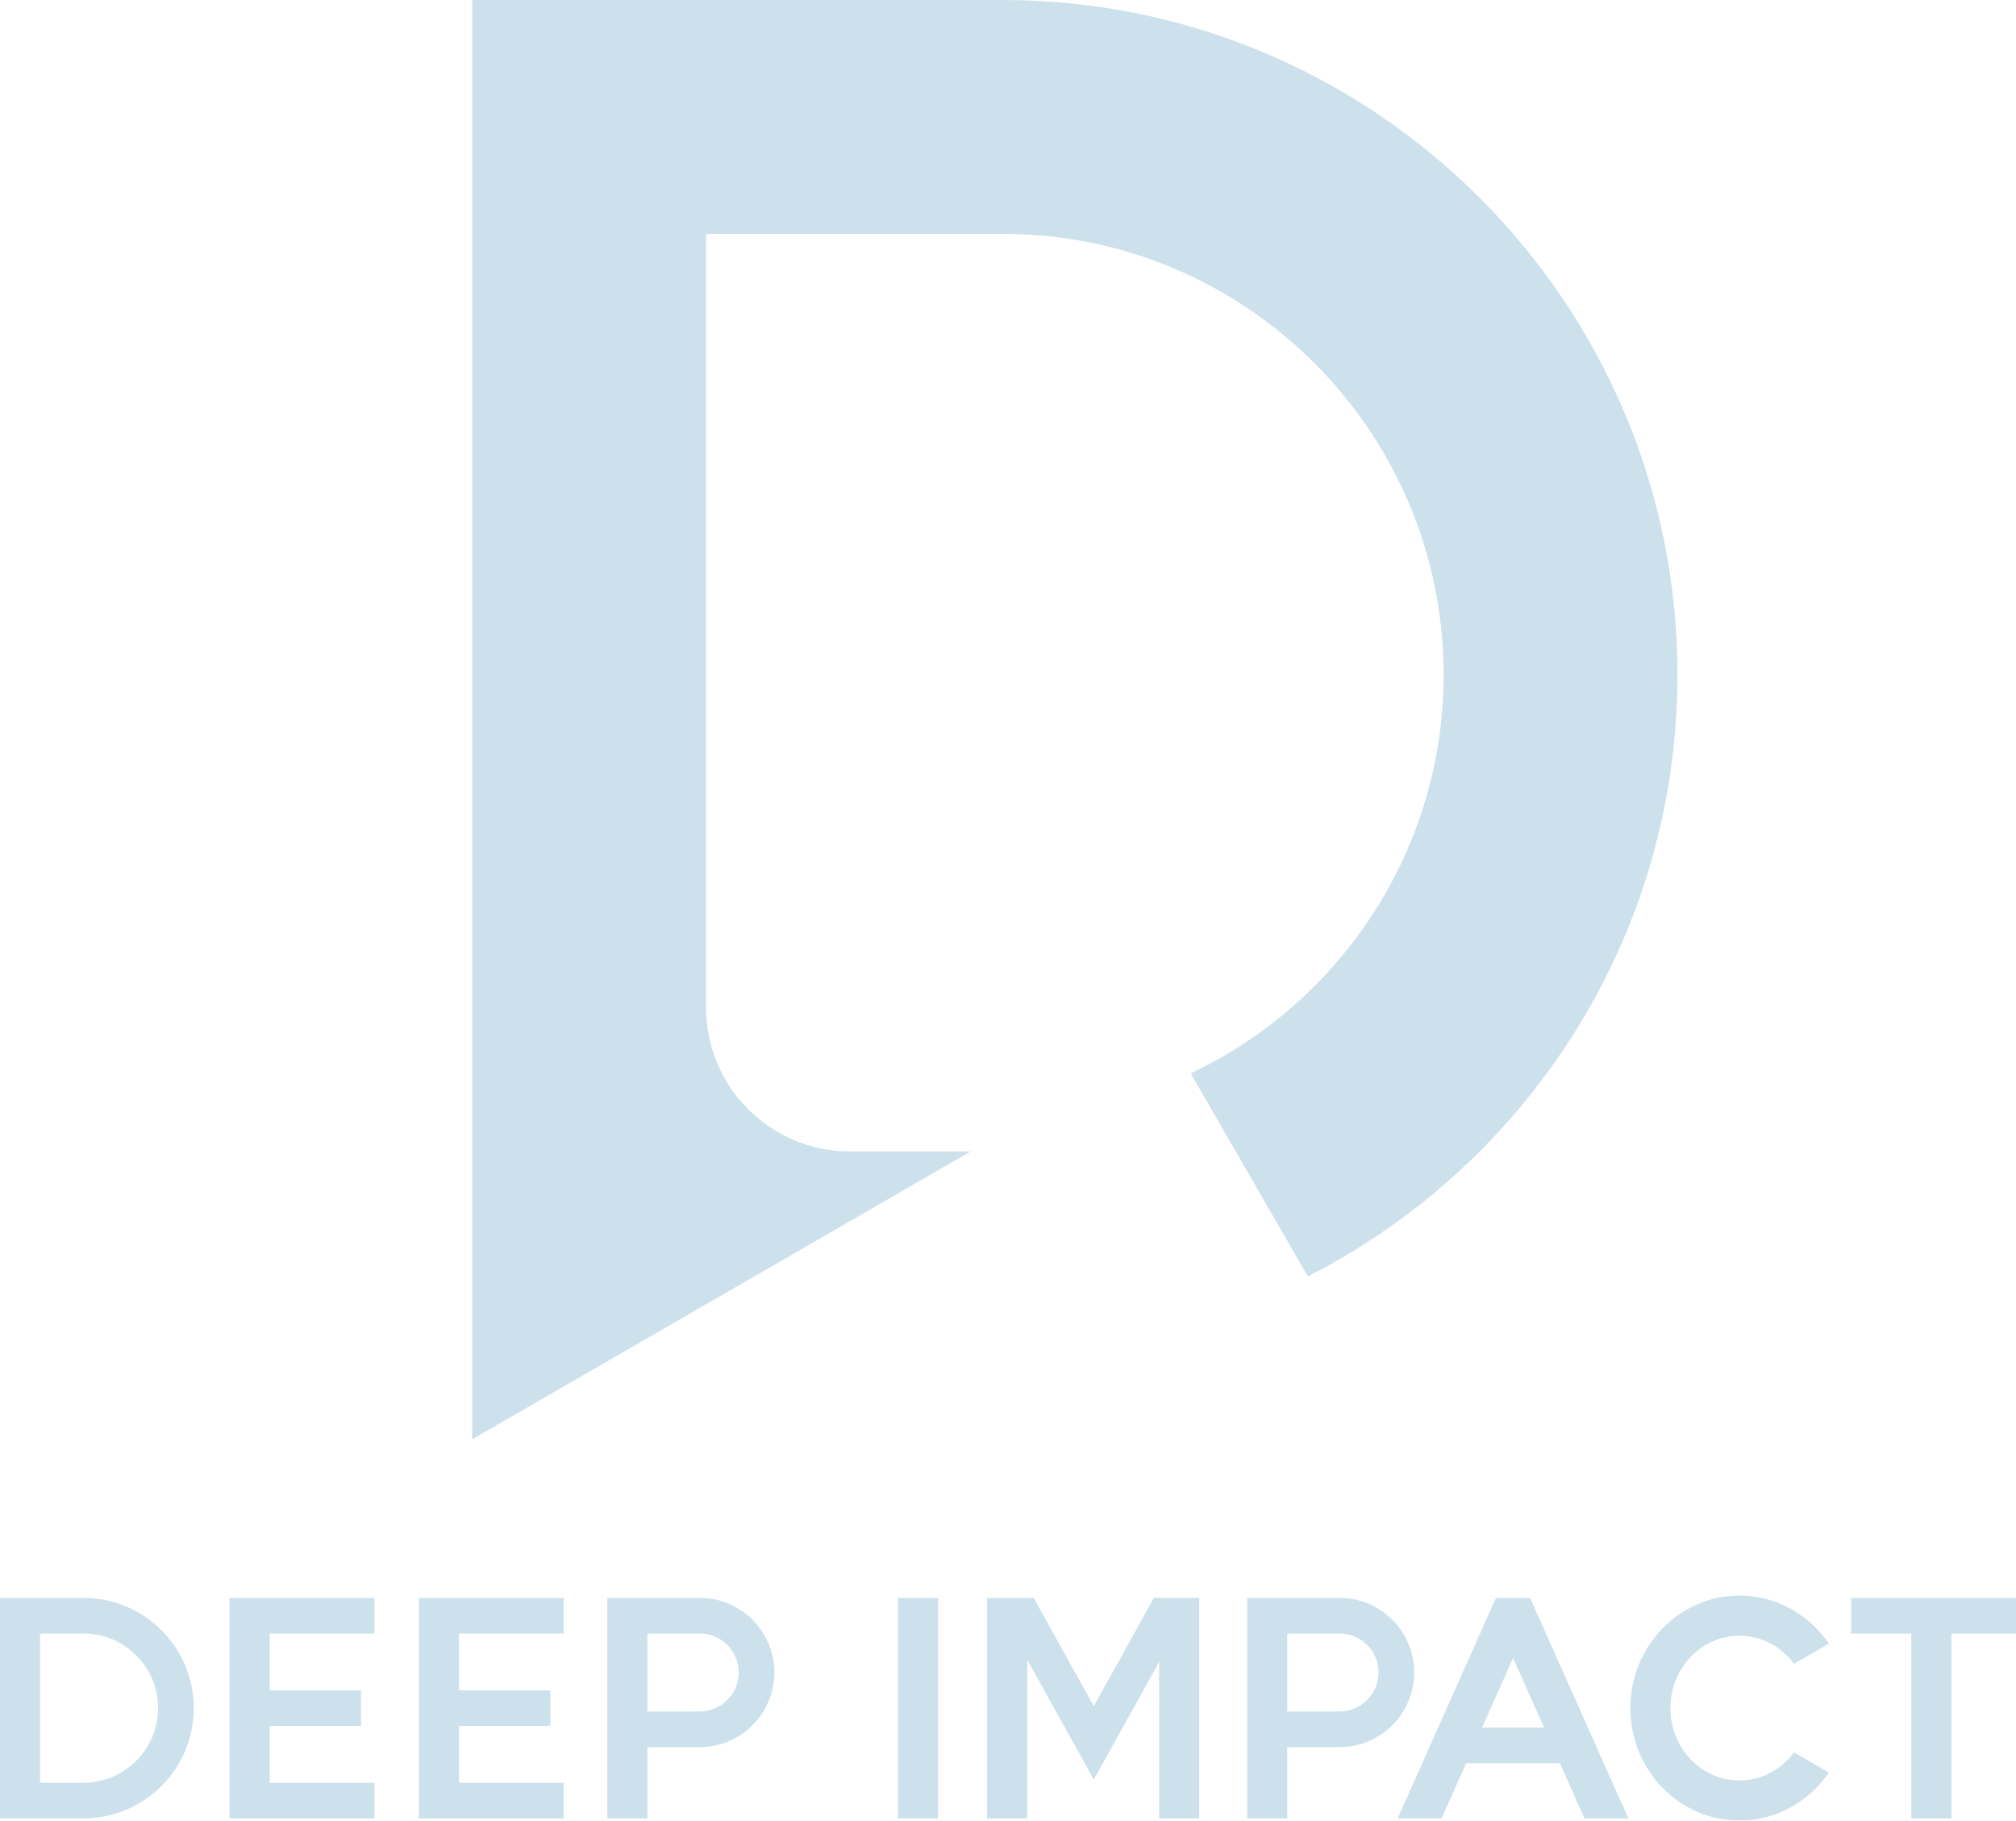 <?xml version="1.0" encoding="UTF-8"?><svg id="_レイヤー_2" xmlns="http://www.w3.org/2000/svg" viewBox="0 0 467.78 422.41"><defs><style>.cls-1{opacity:.2;}.cls-2{fill:#006999;stroke-width:0px;}</style></defs><g id="_デザイン"><g class="cls-1"><path class="cls-2" d="m232.7,0h-123.14v333.94l115.68-66.79h-28.02c-18.44,0-33.39-14.95-33.39-33.39V54.26h68.87c56.39,0,102.27,45.88,102.27,102.27,0,40.81-24.03,76.12-58.69,92.51l27.19,47.09c50.85-25.88,85.76-78.74,85.76-139.6C389.23,70.22,319.01,0,232.7,0Z"/><polygon class="cls-2" points="53.27 370.73 53.27 421.9 86.87 421.9 86.87 413.63 62.58 413.63 62.58 400.45 83.77 400.45 83.77 392.18 62.58 392.18 62.58 379 86.87 379 86.87 370.73 53.27 370.73"/><polygon class="cls-2" points="97.19 370.73 97.19 421.9 130.79 421.9 130.79 413.63 106.5 413.63 106.5 400.45 127.69 400.45 127.69 392.18 106.5 392.18 106.5 379 130.79 379 130.79 370.73 97.19 370.73"/><rect class="cls-2" x="208.37" y="370.73" width="9.3" height="51.16"/><path class="cls-2" d="m19.38,370.73H0s0,51.16,0,51.16h19.38c14.11,0,25.58-11.48,25.58-25.58s-11.48-25.58-25.58-25.58Zm0,42.9h-10.08v-34.63h10.08c9.55,0,17.31,7.77,17.31,17.31s-7.77,17.31-17.31,17.31Z"/><path class="cls-2" d="m162.37,370.73h0s-21.45,0-21.45,0v51.16h9.3v-16.54h12.15c9.55,0,17.31-7.77,17.31-17.31s-7.77-17.31-17.31-17.31Zm0,26.36h-12.15v-18.09h12.15c4.99,0,9.04,4.06,9.04,9.04s-4.06,9.04-9.04,9.04Z"/><path class="cls-2" d="m310.83,370.73h0s-21.45,0-21.45,0v51.16h9.3v-16.54h12.15c9.55,0,17.31-7.77,17.31-17.31s-7.77-17.31-17.31-17.31Zm0,26.36h-12.15v-18.09h12.15c4.99,0,9.04,4.06,9.04,9.04s-4.06,9.04-9.04,9.04Z"/><polygon class="cls-2" points="253.8 395.85 239.84 370.73 229.04 370.73 229.04 421.9 238.34 421.9 238.34 385.06 253.8 412.88 268.96 385.59 268.96 421.9 278.26 421.9 278.26 370.73 267.75 370.73 253.8 395.85"/><path class="cls-2" d="m347.11,370.73l-22.8,51.16h10.18l5.7-12.8h21.76l5.7,12.8h10.18l-22.8-51.16h-7.94Zm-3.23,30.1l7.2-16.15,7.2,16.15h-14.39Z"/><path class="cls-2" d="m403.61,413.11c-8.83,0-16.02-7.53-16.02-16.8s7.19-16.8,16.02-16.8c5.14,0,9.72,2.55,12.66,6.51l8.09-4.67c-4.58-6.73-12.17-11.15-20.74-11.15-13.96,0-25.32,11.71-25.32,26.1s11.36,26.1,25.32,26.1c8.57,0,16.16-4.41,20.74-11.15l-8.09-4.67c-2.93,3.96-7.52,6.51-12.66,6.51Z"/><polygon class="cls-2" points="467.78 370.73 429.54 370.73 429.54 379 443.49 379 443.49 421.9 452.8 421.9 452.8 379 467.78 379 467.78 370.73"/></g></g></svg>